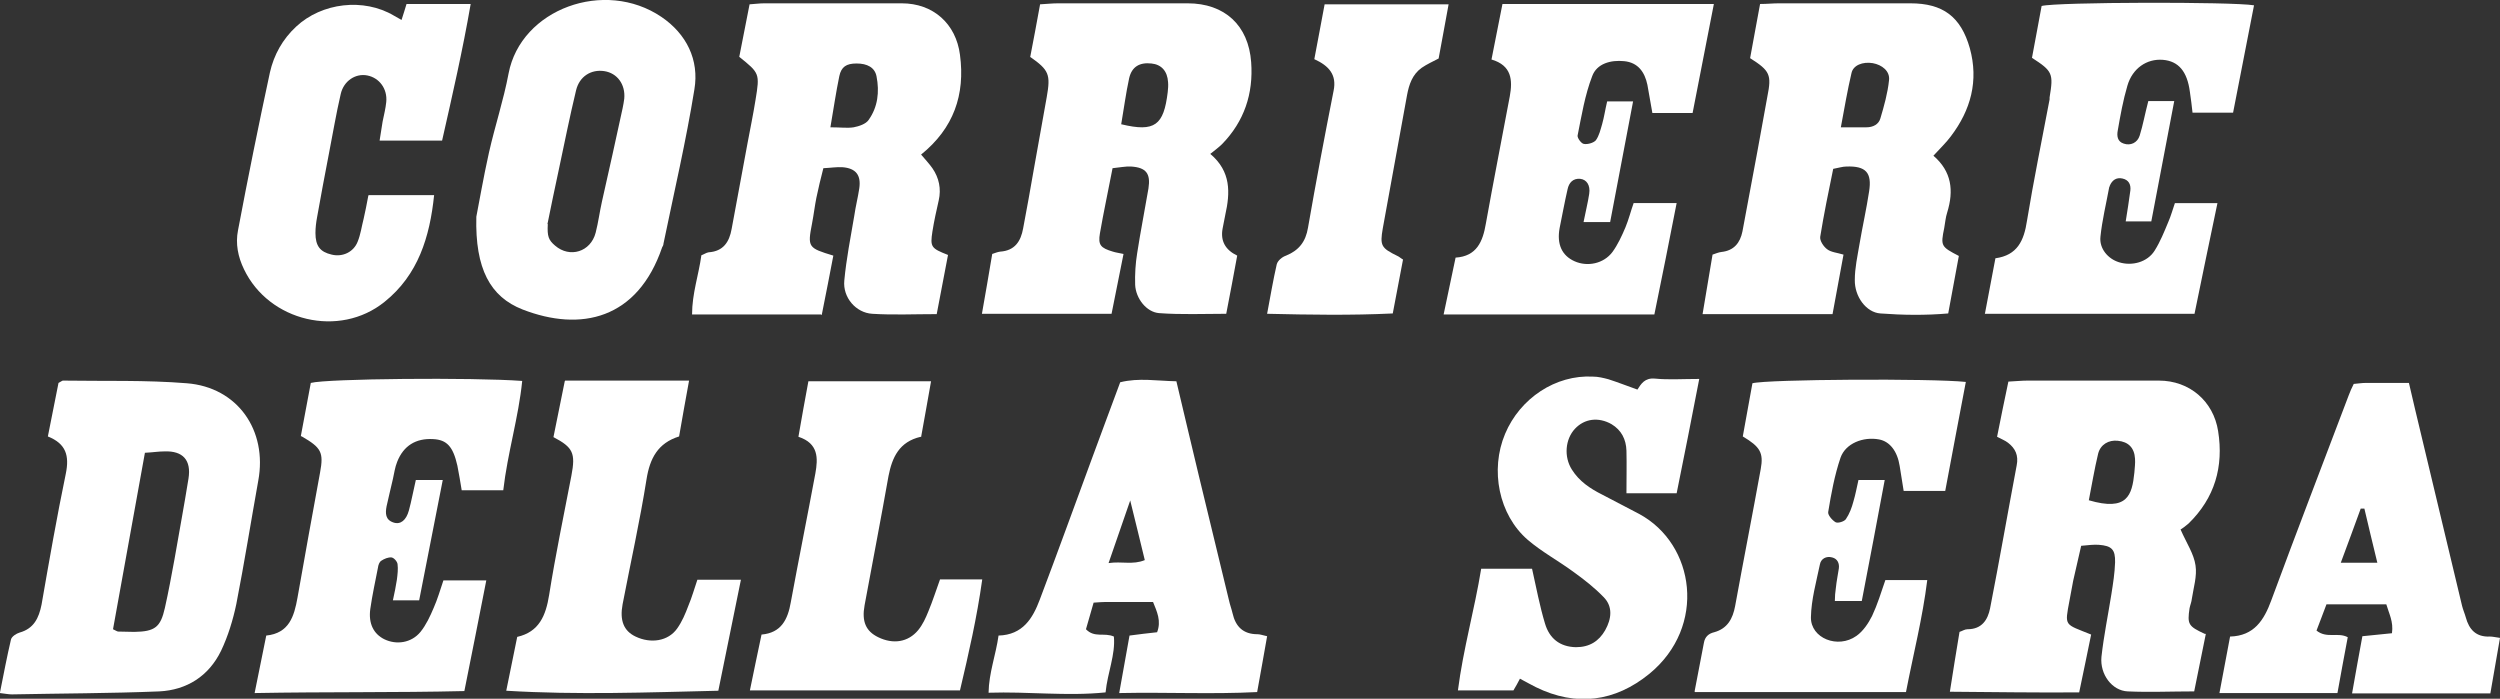 <svg xmlns="http://www.w3.org/2000/svg" id="Livello_2" data-name="Livello 2" viewBox="0 0 75.21 21.02"><rect x="0" y="0" width="75.21" height="21.02" fill="#333333" stroke="none"/><defs><style>      .cls-1 {        fill: #fff;      }    </style></defs><g id="Livello_1-2" data-name="Livello 1"><g id="zv68RT"><g><path class="cls-1" d="M66.36,19.07c-.12,.59-.23,1.14-.35,1.73-.69,0-1.35,.03-2,0-.47-.02-.84-.51-.79-1.04,.07-.63,.2-1.26,.3-1.89,.05-.32,.1-.63,.11-.95,.01-.39-.1-.5-.49-.53-.16-.01-.31,.01-.53,.03-.08,.36-.16,.7-.24,1.05-.04,.2-.07,.39-.11,.59-.15,.8-.16,.7,.65,1.03-.11,.55-.23,1.11-.36,1.74-1.29,.01-2.55-.01-3.89-.02,.1-.63,.19-1.21,.29-1.8,.09-.03,.16-.08,.24-.08,.43,0,.61-.28,.68-.63,.28-1.43,.53-2.87,.8-4.3,.06-.3-.04-.51-.26-.68-.09-.07-.2-.11-.33-.18,.11-.55,.22-1.1,.34-1.66,.22-.01,.4-.03,.57-.03,1.32,0,2.64,0,3.96,0,.92,0,1.64,.62,1.78,1.52,.17,1.07-.1,2.01-.89,2.78-.09,.08-.19,.15-.24,.18,.18,.41,.4,.73,.45,1.08,.05,.32-.06,.67-.11,1-.01,.1-.05,.19-.07,.29-.07,.48-.04,.54,.46,.77Zm-3.52-4.02c1.16,.34,1.3-.15,1.37-.83,.01-.14,.03-.28,.02-.42-.02-.33-.2-.51-.52-.54-.27-.03-.52,.11-.59,.39-.11,.46-.19,.94-.28,1.4Z"></path><path class="cls-1" d="M58.16,4.68c.56,.48,.62,1.06,.42,1.71-.05,.15-.06,.31-.09,.47-.11,.54-.1,.56,.44,.84-.1,.55-.21,1.12-.32,1.73-.69,.06-1.37,.05-2.04,0-.43-.03-.78-.51-.77-1.01,0-.36,.08-.71,.14-1.07,.09-.53,.21-1.06,.29-1.59,.09-.57-.1-.77-.68-.75-.12,0-.23,.04-.4,.07-.14,.68-.28,1.36-.39,2.04-.02,.12,.1,.3,.21,.38,.12,.09,.29,.1,.49,.16-.11,.6-.22,1.18-.33,1.79h-3.91c.1-.6,.2-1.18,.3-1.79,.09-.03,.18-.07,.27-.08,.37-.04,.56-.27,.63-.62,.15-.8,.3-1.61,.45-2.41,.1-.55,.2-1.1,.3-1.65,.13-.65,.08-.77-.52-1.15,.1-.52,.19-1.06,.3-1.63,.21,0,.39-.02,.56-.02,1.32,0,2.64,0,3.96,0,.98,0,1.52,.4,1.79,1.35,.27,.98,.03,1.86-.57,2.65-.14,.19-.32,.36-.54,.6Zm-2.78-.85c.31,0,.54,0,.77,0,.2,0,.37-.09,.42-.27,.11-.37,.22-.76,.26-1.15,.03-.27-.21-.46-.49-.51-.3-.05-.59,.06-.64,.3-.12,.51-.21,1.04-.32,1.63Z"></path><path class="cls-1" d="M24.7,9.46h-3.88c0-.63,.2-1.19,.28-1.78,.08-.03,.15-.08,.22-.09,.44-.03,.62-.31,.69-.7,.16-.86,.32-1.73,.48-2.59,.08-.43,.17-.86,.24-1.3,.13-.79,.12-.8-.49-1.29,.1-.5,.2-1.03,.31-1.58,.17-.01,.3-.03,.44-.03,1.38,0,2.76,0,4.14,0,.94,0,1.63,.61,1.75,1.55,.16,1.2-.19,2.21-1.17,3,.12,.14,.24,.27,.34,.41,.2,.29,.27,.62,.19,.97-.07,.31-.14,.62-.19,.94-.07,.46-.04,.5,.47,.7-.11,.57-.22,1.15-.34,1.78-.67,0-1.31,.03-1.94-.01-.49-.03-.89-.49-.84-1,.06-.65,.19-1.3,.3-1.95,.04-.28,.11-.55,.15-.82,.06-.4-.1-.61-.51-.64-.17-.01-.35,.02-.57,.03-.08,.31-.15,.6-.21,.89-.05,.25-.08,.51-.13,.77-.14,.72-.12,.74,.64,.97-.11,.57-.22,1.15-.35,1.79Zm.28-5.63c.31,0,.51,.03,.7,0,.16-.03,.37-.1,.45-.22,.28-.39,.33-.85,.24-1.31-.05-.27-.28-.39-.6-.39-.31,0-.46,.1-.52,.38-.1,.48-.17,.97-.27,1.55Z"></path><path class="cls-1" d="M30.99,1.73c.1-.52,.2-1.04,.3-1.6,.19-.01,.37-.03,.54-.03,1.3,0,2.6,0,3.9,0,1.11,0,1.83,.66,1.91,1.77,.07,.95-.21,1.78-.87,2.46-.1,.1-.21,.18-.36,.3,.63,.53,.6,1.17,.45,1.84-.03,.14-.05,.27-.08,.41q-.1,.55,.44,.81c-.1,.56-.21,1.12-.33,1.75-.67,0-1.35,.03-2.02-.02-.38-.03-.7-.44-.72-.85-.01-.32,.01-.64,.06-.95,.1-.65,.23-1.3,.34-1.95,.07-.45-.07-.63-.52-.66-.17-.01-.35,.03-.56,.05-.13,.68-.27,1.32-.38,1.96-.06,.35,.02,.44,.39,.55,.09,.03,.19,.04,.32,.07-.12,.61-.24,1.19-.36,1.8h-3.9c.11-.62,.21-1.2,.31-1.8,.09-.03,.16-.06,.24-.07,.44-.03,.62-.31,.69-.7,.11-.59,.22-1.18,.32-1.77,.13-.73,.26-1.45,.39-2.18,.12-.68,.07-.81-.5-1.21Zm2.75,2.01c1,.24,1.27,.03,1.39-.97,.01-.1,.02-.2,.01-.3-.02-.33-.2-.53-.5-.56-.36-.04-.59,.1-.67,.44-.1,.46-.16,.93-.24,1.39Z"></path><path class="cls-1" d="M0,20.83c.11-.55,.21-1.08,.33-1.59,.02-.09,.16-.18,.26-.21,.43-.12,.58-.44,.66-.84,.23-1.32,.46-2.64,.73-3.94,.11-.54,.01-.9-.54-1.12,.11-.56,.22-1.1,.32-1.61,.08-.04,.12-.08,.15-.07,1.24,.02,2.48-.02,3.71,.08,1.53,.12,2.43,1.42,2.15,2.93-.22,1.23-.42,2.48-.66,3.71-.1,.48-.25,.97-.46,1.41-.37,.76-1.03,1.18-1.86,1.22-1.48,.06-2.96,.06-4.43,.09-.1,0-.19-.02-.36-.04Zm4.36-7.21c-.32,1.78-.64,3.55-.96,5.31,.09,.04,.12,.07,.16,.07,.16,0,.32,.01,.48,.01,.62-.01,.79-.14,.92-.72,.11-.49,.2-.98,.29-1.47,.14-.81,.29-1.61,.42-2.42,.09-.56-.17-.84-.72-.82-.18,0-.35,.03-.57,.04Z"></path><path class="cls-1" d="M50.98,20.8c.1-.53,.19-1,.28-1.46,.03-.18,.14-.28,.31-.32,.4-.11,.56-.41,.63-.79,.25-1.37,.52-2.74,.77-4.12,.09-.49-.02-.67-.54-.98,.1-.53,.19-1.07,.29-1.6,.44-.12,5.4-.15,6.42-.04-.21,1.09-.41,2.17-.62,3.28h-1.25c-.04-.25-.08-.5-.12-.75-.07-.45-.3-.74-.62-.8-.48-.09-1.01,.12-1.16,.55-.18,.53-.28,1.08-.37,1.63-.02,.09,.12,.25,.22,.31,.07,.04,.26-.02,.31-.09,.11-.16,.18-.35,.23-.54,.06-.2,.1-.42,.15-.64h.79c-.23,1.22-.45,2.41-.69,3.64h-.81c0-.13,.01-.26,.03-.39,.02-.2,.06-.39,.09-.59,.02-.15-.04-.29-.2-.33-.18-.05-.34,.04-.37,.21-.11,.53-.26,1.06-.27,1.59-.01,.63,.81,.96,1.37,.56,.2-.14,.36-.38,.47-.6,.16-.34,.27-.7,.4-1.08h1.26c-.14,1.14-.42,2.23-.64,3.37h-6.35Z"></path><path class="cls-1" d="M9.05,13.12c.11-.56,.2-1.09,.3-1.6,.48-.13,4.87-.17,6.36-.06-.11,1.1-.44,2.16-.57,3.29h-1.25c-.04-.24-.08-.49-.13-.74-.13-.58-.32-.78-.73-.8-.52-.03-.89,.2-1.08,.68-.07,.17-.09,.35-.13,.52-.06,.27-.13,.54-.19,.82-.04,.21-.04,.41,.21,.49,.21,.07,.38-.07,.46-.36,.08-.29,.13-.58,.21-.92h.81c-.24,1.21-.47,2.4-.71,3.62h-.79c.05-.23,.09-.42,.12-.62,.02-.16,.04-.32,.02-.47-.01-.08-.11-.19-.18-.2-.1-.01-.22,.04-.31,.1-.06,.04-.09,.13-.1,.21-.08,.41-.17,.82-.23,1.24-.06,.44,.1,.75,.42,.91,.37,.18,.82,.11,1.09-.22,.17-.21,.29-.47,.4-.73,.11-.25,.19-.52,.29-.82h1.29c-.22,1.12-.43,2.19-.66,3.33-2.08,.05-4.17,.02-6.31,.06,.12-.59,.23-1.14,.35-1.73,.69-.07,.84-.58,.94-1.14,.22-1.26,.45-2.51,.68-3.77,.11-.6,.04-.74-.55-1.08Z"></path><path class="cls-1" d="M49.15,6.11h1.29c-.22,1.13-.44,2.23-.67,3.35h-6.34c.12-.58,.24-1.13,.36-1.71,.64-.04,.82-.49,.91-1.02,.23-1.28,.48-2.55,.72-3.83,.09-.49,.06-.93-.55-1.11,.11-.57,.22-1.11,.33-1.67h6.36c-.22,1.12-.43,2.19-.64,3.28h-1.21c-.05-.3-.1-.58-.15-.85-.08-.38-.28-.67-.7-.71-.4-.04-.82,.07-.96,.45-.22,.57-.32,1.19-.44,1.79-.01,.07,.11,.24,.19,.25,.11,.02,.29-.03,.36-.11,.1-.14,.14-.32,.19-.49,.06-.21,.09-.43,.15-.68h.78c-.23,1.22-.46,2.42-.69,3.63h-.8c.06-.31,.13-.58,.17-.85,.04-.26-.08-.43-.27-.45-.22-.02-.34,.12-.38,.31-.09,.39-.16,.78-.24,1.17-.09,.49,.07,.83,.45,1,.38,.17,.87,.08,1.14-.28,.16-.22,.28-.48,.39-.74,.1-.24,.16-.49,.25-.74Z"></path><path class="cls-1" d="M59.71,9.46c.11-.58,.21-1.12,.32-1.69,.66-.09,.86-.53,.95-1.13,.2-1.22,.45-2.43,.68-3.65,0-.02,0-.04,0-.06,.12-.72,.09-.79-.53-1.19,.1-.51,.19-1.04,.29-1.56,.45-.12,5.75-.13,6.39-.02-.21,1.07-.42,2.14-.63,3.23h-1.22c-.02-.2-.05-.42-.08-.63-.08-.61-.34-.92-.81-.96-.49-.04-.92,.26-1.07,.78-.13,.44-.21,.89-.29,1.35-.03,.16-.01,.33,.18,.39,.2,.07,.41-.02,.48-.24,.1-.32,.16-.66,.26-1.04h.78c-.23,1.21-.46,2.4-.69,3.62h-.77c.05-.32,.1-.62,.14-.93,.02-.18-.05-.32-.24-.36-.18-.04-.31,.05-.38,.22,0,.02-.02,.04-.02,.06-.09,.49-.21,.98-.26,1.47-.04,.36,.23,.67,.56,.77,.39,.12,.85,0,1.07-.35,.17-.27,.29-.57,.41-.86,.08-.18,.13-.37,.2-.57h1.28c-.24,1.13-.46,2.22-.69,3.33h-6.31Z"></path><path class="cls-1" d="M45.73,20.41c-.07,.14-.13,.24-.2,.36h-1.67c.16-1.25,.5-2.43,.7-3.66h1.53c.13,.58,.23,1.12,.39,1.65,.13,.44,.44,.7,.93,.71,.41,0,.69-.18,.88-.51,.19-.34,.24-.71-.05-1-.27-.28-.59-.53-.91-.76-.45-.33-.95-.6-1.37-.96-.87-.75-1.14-2.1-.68-3.19,.45-1.07,1.52-1.78,2.64-1.72,.16,0,.32,.04,.47,.08,.28,.09,.56,.2,.87,.31,.11-.17,.22-.36,.53-.33,.41,.04,.83,.01,1.33,.01-.23,1.19-.45,2.31-.68,3.44h-1.51c0-.45,.01-.87,0-1.28-.01-.34-.15-.62-.45-.8-.39-.22-.81-.17-1.1,.14-.29,.31-.34,.84-.09,1.23,.22,.35,.55,.57,.91,.75,.37,.19,.74,.39,1.11,.58,1.69,.91,2.04,3.39,.31,4.81-1.03,.84-2.2,1-3.42,.4-.14-.07-.28-.15-.47-.25Z"></path><path class="cls-1" d="M34.69,18.11c-.51,0-.97,0-1.43,0-.1,0-.2,.01-.36,.02-.08,.27-.16,.55-.23,.8,.26,.27,.55,.09,.84,.22,.05,.55-.19,1.08-.25,1.68-1.17,.12-2.32-.03-3.52,.01,.01-.6,.22-1.14,.3-1.72,.73-.02,1.03-.52,1.24-1.08,.53-1.4,1.04-2.81,1.56-4.22,.28-.77,.57-1.53,.86-2.32,.56-.14,1.11-.04,1.69-.03,.23,.96,.45,1.91,.68,2.86,.3,1.24,.6,2.48,.9,3.72,.03,.14,.08,.27,.11,.4,.09,.4,.32,.63,.75,.63,.08,0,.15,.03,.29,.06-.1,.55-.19,1.09-.3,1.68-1.38,.07-2.72,0-4.15,.03,.11-.63,.21-1.16,.31-1.73,.29-.04,.56-.07,.83-.1,.13-.34,0-.61-.13-.93Zm-.69-3.05c-.24,.69-.43,1.25-.65,1.88,.4-.06,.73,.06,1.09-.09-.14-.57-.27-1.12-.44-1.8Z"></path><path class="cls-1" d="M14.33,6.52c.08-.4,.21-1.17,.38-1.93,.18-.8,.44-1.58,.59-2.38,.37-1.94,2.89-2.86,4.6-1.7,.75,.51,1.14,1.29,.99,2.18-.25,1.55-.61,3.09-.93,4.64,0,.04-.02,.08-.04,.11-.74,2.17-2.45,2.55-4.2,1.87-.97-.38-1.43-1.22-1.39-2.79Zm2.15,.22c-.02,.37,.02,.48,.22,.65,.44,.38,1.07,.19,1.22-.39,.08-.31,.12-.63,.19-.94,.21-.93,.42-1.87,.62-2.8,.02-.1,.04-.2,.05-.29,.04-.43-.21-.77-.6-.83-.4-.06-.75,.16-.85,.58-.19,.79-.35,1.59-.52,2.39-.12,.56-.24,1.13-.34,1.63Z"></path><path class="cls-1" d="M70.81,11.55c.13-.01,.24-.03,.36-.03,.42,0,.83,0,1.3,0,.07,.28,.12,.53,.18,.77,.47,1.98,.95,3.96,1.42,5.94,.03,.12,.08,.23,.11,.34,.1,.37,.31,.6,.73,.58,.08,0,.15,.02,.3,.04-.1,.56-.19,1.1-.29,1.67h-4.16c.11-.6,.2-1.15,.31-1.72,.31-.03,.6-.06,.89-.09,.05-.35-.09-.59-.17-.87h-1.8c-.09,.25-.2,.52-.3,.79,.31,.25,.64,.04,.94,.2-.1,.55-.21,1.1-.31,1.68h-3.55c.11-.58,.21-1.13,.32-1.7,.72-.02,1.02-.49,1.24-1.09,.76-2.06,1.55-4.11,2.33-6.17,.04-.11,.09-.22,.15-.34Zm.71,5.38c-.14-.58-.27-1.11-.39-1.63-.04,0-.07,0-.11,0-.19,.53-.39,1.06-.6,1.63h1.1Z"></path><path class="cls-1" d="M11.09,5.87h1.97c-.13,1.26-.48,2.4-1.49,3.21-1.36,1.1-3.48,.59-4.23-.98-.18-.37-.26-.77-.18-1.17,.3-1.59,.62-3.17,.96-4.75,.12-.53,.38-1,.79-1.38,.77-.72,2.03-.87,2.94-.33,.07,.04,.13,.07,.23,.13,.06-.18,.1-.32,.15-.48h1.93c-.24,1.39-.55,2.74-.86,4.11h-1.88c.03-.19,.06-.38,.09-.57,.04-.2,.09-.39,.11-.59,.04-.4-.21-.73-.57-.8-.35-.07-.71,.16-.8,.56-.14,.6-.24,1.21-.36,1.82-.12,.63-.24,1.25-.35,1.88-.03,.16-.05,.32-.05,.48,0,.39,.14,.57,.49,.65,.33,.08,.66-.08,.78-.39,.09-.22,.12-.46,.18-.69,.05-.21,.09-.43,.14-.69Z"></path><path class="cls-1" d="M17,11.45h3.73c-.11,.58-.2,1.12-.3,1.68-.64,.2-.88,.66-.98,1.29-.2,1.26-.48,2.51-.72,3.76-.09,.48,.03,.8,.39,.97,.46,.22,.98,.14,1.25-.24,.15-.21,.25-.45,.34-.69,.11-.26,.18-.52,.27-.78h1.31c-.23,1.13-.45,2.22-.68,3.34-2.13,.05-4.23,.13-6.38,0,.11-.55,.22-1.07,.33-1.62,.66-.15,.86-.64,.96-1.26,.19-1.2,.44-2.39,.67-3.59,.13-.68,.05-.85-.54-1.16,.11-.54,.22-1.09,.34-1.68Z"></path><path class="cls-1" d="M27.7,13.14c-.65,.15-.86,.62-.97,1.18-.23,1.3-.48,2.59-.72,3.89-.09,.49,.04,.78,.41,.96,.45,.22,.9,.15,1.2-.21,.14-.17,.23-.37,.31-.57,.13-.31,.23-.63,.35-.96h1.27c-.16,1.15-.41,2.24-.67,3.34h-6.32c.12-.58,.23-1.12,.35-1.68,.59-.05,.79-.45,.88-.97,.24-1.3,.5-2.59,.74-3.88,.08-.45,.1-.9-.51-1.1,.1-.56,.19-1.1,.3-1.67h3.69c-.1,.58-.2,1.12-.3,1.68Z"></path><path class="cls-1" d="M42.21,7.8c-.1,.53-.2,1.06-.31,1.63-1.25,.06-2.48,.04-3.78,.01,.1-.53,.18-1.01,.29-1.49,.03-.11,.16-.22,.28-.26,.39-.16,.59-.42,.66-.84,.24-1.38,.5-2.75,.77-4.12,.1-.48-.14-.75-.58-.95,.1-.55,.21-1.09,.31-1.65h3.73c-.1,.56-.2,1.08-.3,1.63-.17,.09-.35,.17-.51,.28-.28,.2-.38,.5-.44,.82-.24,1.34-.49,2.67-.73,4.01-.09,.52-.05,.59,.44,.83,.05,.02,.09,.06,.15,.1Z"></path></g></g></g></svg>